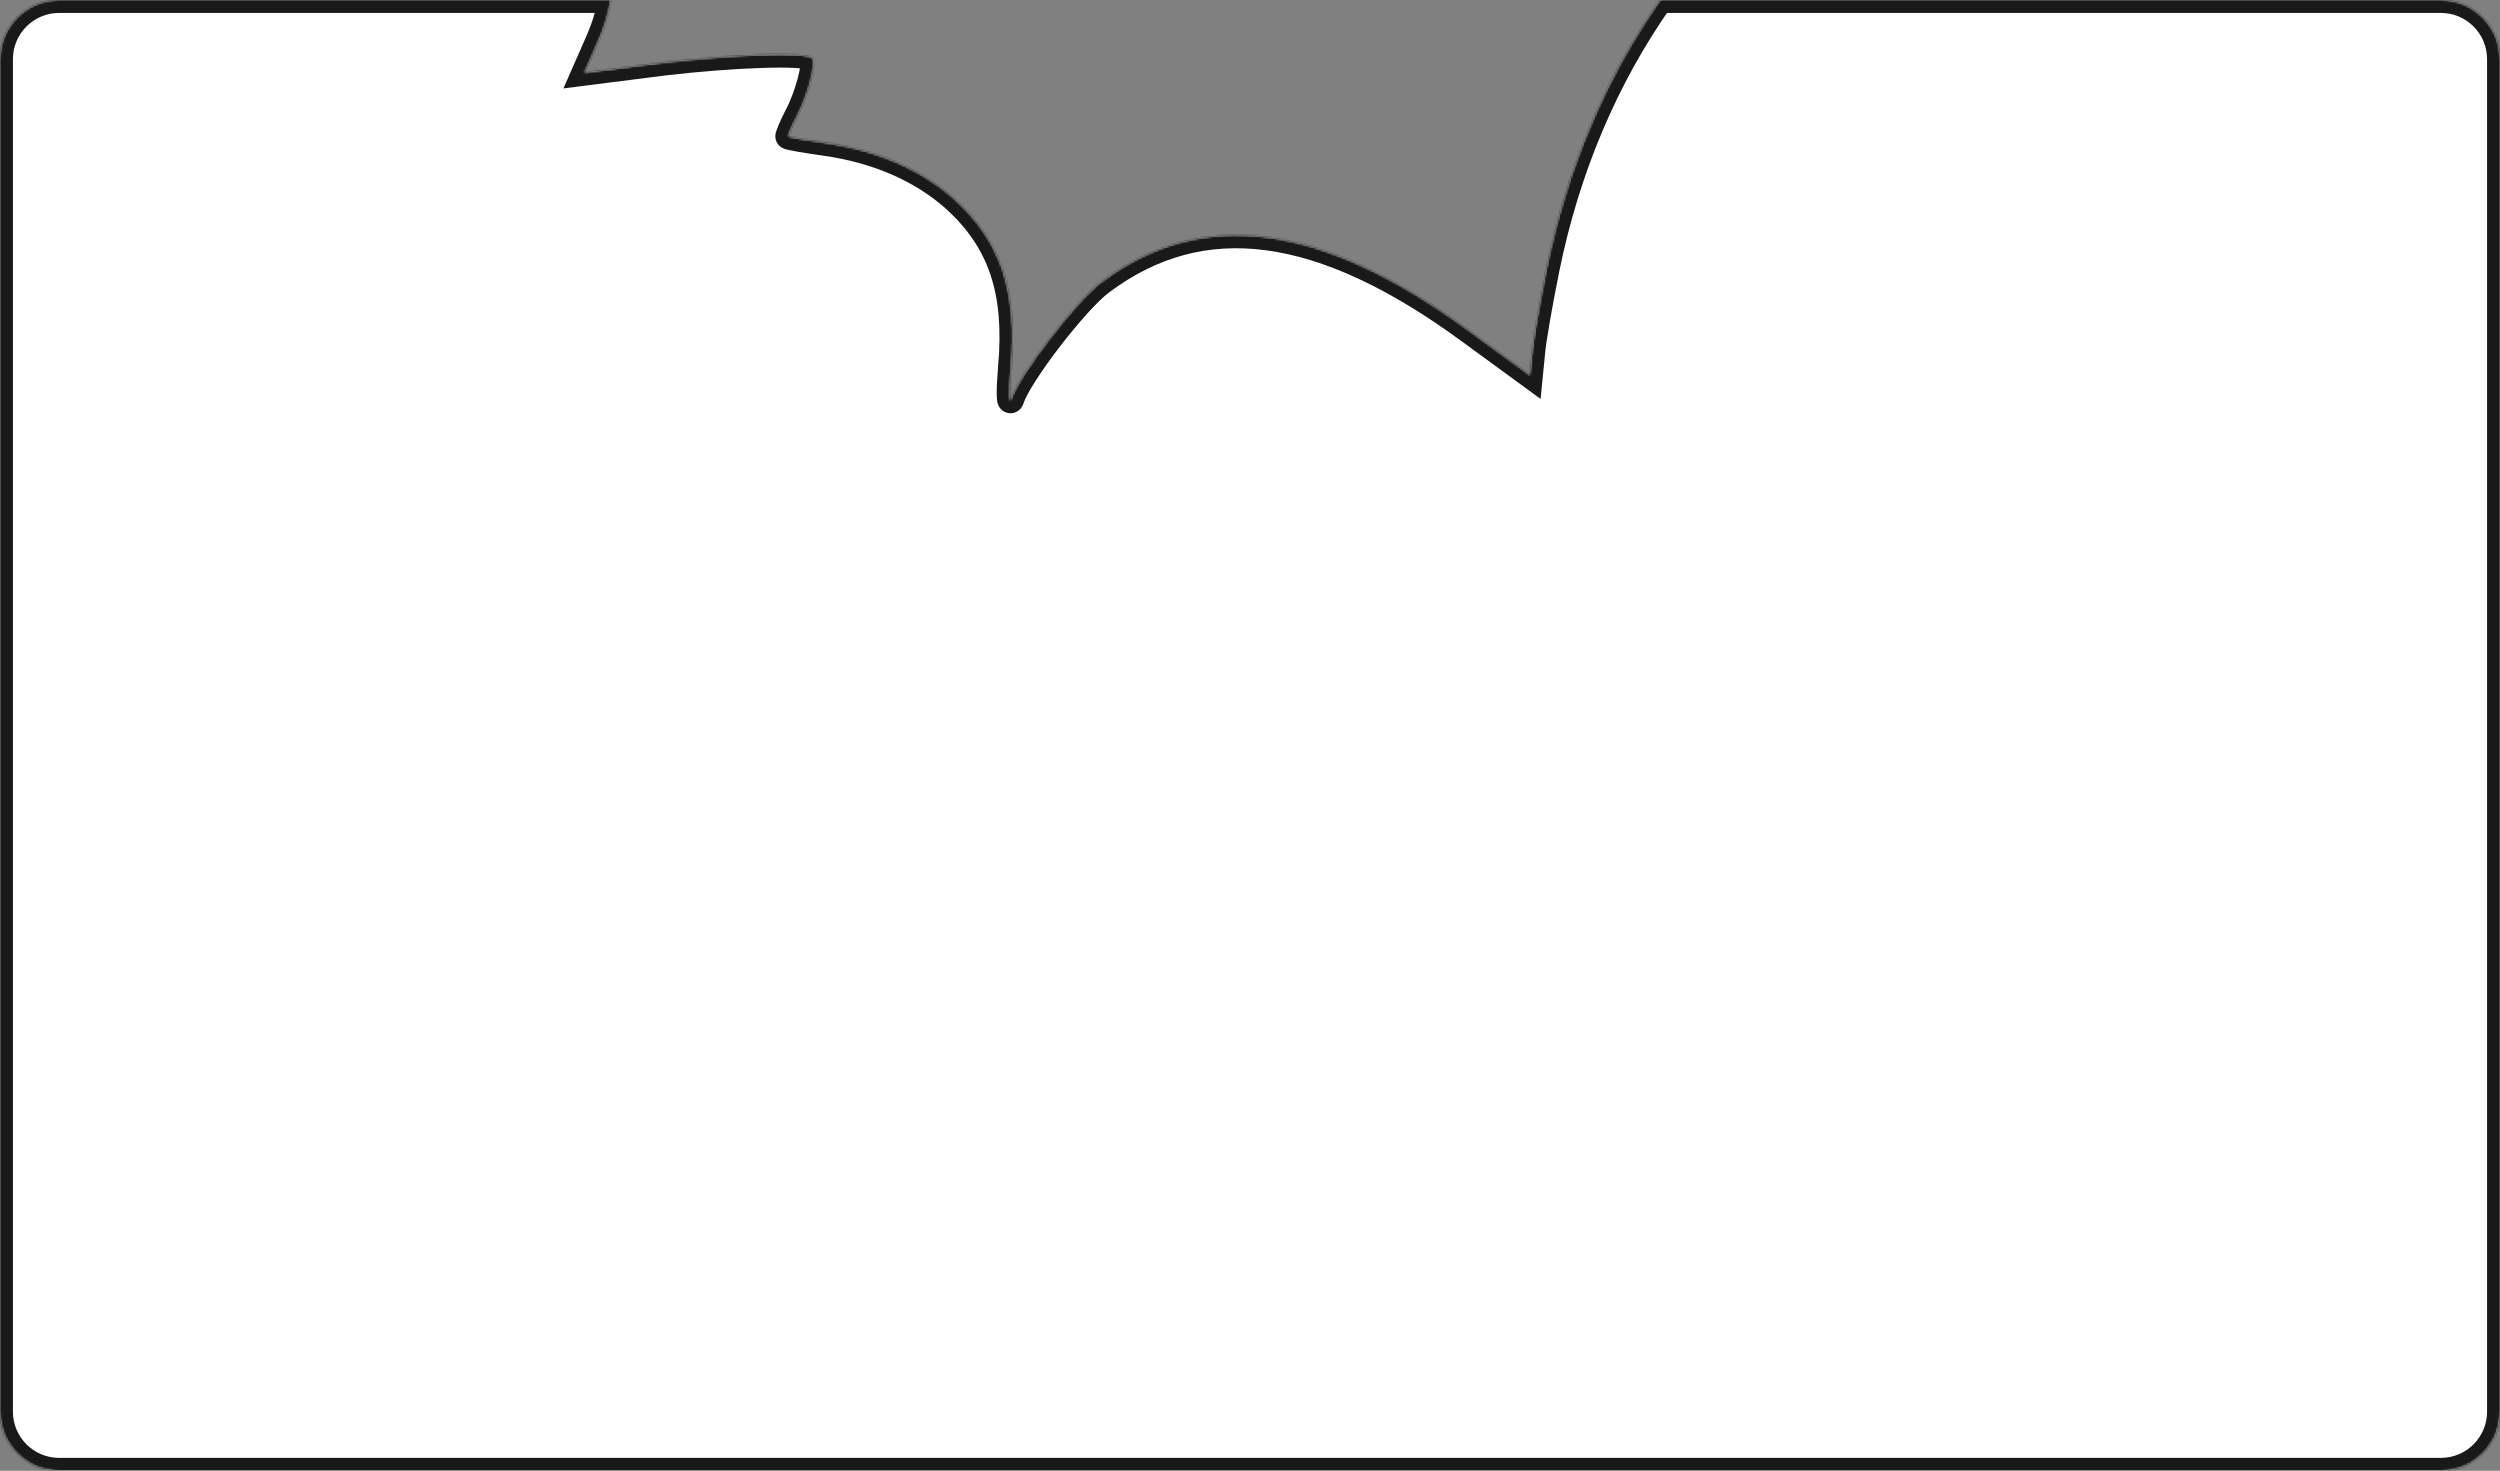 <?xml version="1.0" encoding="UTF-8"?> <svg xmlns="http://www.w3.org/2000/svg" width="1353" height="796" viewBox="0 0 1353 796" fill="none"><rect x="0" y="0" width="1353" height="796" fill="#808080" stroke="none"/><mask id="path-1-inside-1_134_328" fill="white"><path fill-rule="evenodd" clip-rule="evenodd" d="M32 796C14.327 796 0 781.673 0 764V32C0 14.327 14.327 0 32 0H330.557C329.322 7.66 326.885 15.472 323.25 23.517L316.303 39.35L358.95 33.924C397.044 29.448 435.922 28.154 439.596 31.401C442.045 33.565 437.155 52.045 431.43 62.739C428.494 68.436 426.391 73.625 426.636 73.842C427.125 74.275 435.94 75.846 446.517 77.316C474.429 81.255 498.377 91.64 516.256 107.44C541.53 130.191 550.893 157.536 547.138 198.991C546.065 211.724 546.215 219.319 547.389 215.796C551.742 202.646 582.282 162.889 596.038 152.659C650.62 111.762 715.16 120.294 795.534 179.303L828.008 203.026L829.178 191.209C829.617 184.963 833.184 164.485 836.947 145.838C847.996 91.15 869.135 41.702 898.519 0H1321C1338.67 0 1353 14.327 1353 32V764C1353 781.673 1338.67 796 1321 796H32Z"></path></mask><path fill-rule="evenodd" clip-rule="evenodd" d="M32 796C14.327 796 0 781.673 0 764V32C0 14.327 14.327 0 32 0H330.557C329.322 7.66 326.885 15.472 323.25 23.517L316.303 39.35L358.95 33.924C397.044 29.448 435.922 28.154 439.596 31.401C442.045 33.565 437.155 52.045 431.43 62.739C428.494 68.436 426.391 73.625 426.636 73.842C427.125 74.275 435.94 75.846 446.517 77.316C474.429 81.255 498.377 91.64 516.256 107.44C541.53 130.191 550.893 157.536 547.138 198.991C546.065 211.724 546.215 219.319 547.389 215.796C551.742 202.646 582.282 162.889 596.038 152.659C650.62 111.762 715.16 120.294 795.534 179.303L828.008 203.026L829.178 191.209C829.617 184.963 833.184 164.485 836.947 145.838C847.996 91.15 869.135 41.702 898.519 0H1321C1338.67 0 1353 14.327 1353 32V764C1353 781.673 1338.67 796 1321 796H32Z" fill="white"></path><path d="M330.557 0V-7H338.775L337.467 1.114L330.557 0ZM323.25 23.517L316.84 20.705L316.855 20.67L316.871 20.635L323.25 23.517ZM316.303 39.35L317.186 46.294L304.927 47.854L309.893 36.537L316.303 39.35ZM358.95 33.924L358.067 26.98L358.1 26.976L358.133 26.972L358.95 33.924ZM439.596 31.401L444.231 26.155L439.596 31.401ZM431.43 62.739L425.208 59.533L425.233 59.484L425.259 59.436L431.43 62.739ZM426.636 73.842L431.271 68.596L431.271 68.597L426.636 73.842ZM446.517 77.316L447.481 70.383L447.488 70.384L447.495 70.385L446.517 77.316ZM516.256 107.44L520.891 102.195L520.915 102.216L520.939 102.237L516.256 107.44ZM547.138 198.991L540.163 198.404L540.164 198.382L540.167 198.36L547.138 198.991ZM547.389 215.796L554.034 217.996L554.03 218.009L547.389 215.796ZM596.038 152.659L600.235 158.26L600.225 158.268L600.215 158.275L596.038 152.659ZM795.534 179.303L791.405 184.955L791.398 184.95L791.392 184.945L795.534 179.303ZM828.008 203.026L834.974 203.716L833.766 215.902L823.878 208.678L828.008 203.026ZM829.178 191.209L836.161 191.699L836.154 191.799L836.144 191.899L829.178 191.209ZM836.947 145.838L830.086 144.453L830.086 144.452L836.947 145.838ZM898.519 0L892.797 -4.032L894.888 -7H898.519V0ZM7 764C7 777.807 18.193 789 32 789V803C10.461 803 -7 785.539 -7 764H7ZM7 32V764H-7V32H7ZM32 7C18.193 7 7 18.193 7 32H-7C-7 10.461 10.461 -7 32 -7V7ZM330.557 7H32V-7H330.557V7ZM316.871 20.635C320.29 13.07 322.523 5.851 323.646 -1.114L337.467 1.114C336.121 9.468 333.481 17.875 329.629 26.4L316.871 20.635ZM309.893 36.537L316.84 20.705L329.66 26.33L322.713 42.163L309.893 36.537ZM359.834 40.868L317.186 46.294L315.419 32.406L358.067 26.98L359.834 40.868ZM434.96 36.646C435.768 37.36 436.441 37.537 436.26 37.475C436.21 37.459 435.954 37.382 435.405 37.284C434.315 37.089 432.663 36.91 430.412 36.785C425.947 36.536 419.781 36.527 412.404 36.763C397.686 37.233 378.642 38.659 359.767 40.876L358.133 26.972C377.352 24.714 396.794 23.255 411.957 22.77C419.521 22.529 426.144 22.525 431.192 22.807C433.698 22.947 435.984 23.165 437.872 23.503C438.812 23.671 439.805 23.895 440.747 24.214C441.558 24.488 442.965 25.036 444.231 26.155L434.96 36.646ZM425.259 59.436C427.798 54.693 430.275 47.942 431.807 42.097C432.573 39.175 433.033 36.737 433.188 35.063C433.225 34.662 433.24 34.346 433.243 34.11C433.245 33.866 433.233 33.765 433.235 33.778C433.236 33.789 433.244 33.853 433.268 33.96C433.292 34.064 433.338 34.242 433.425 34.472C433.578 34.878 433.99 35.788 434.96 36.646L444.231 26.155C446.584 28.235 447.005 31.05 447.131 32.082C447.306 33.514 447.252 35.009 447.129 36.35C446.876 39.084 446.216 42.34 445.35 45.646C443.618 52.255 440.787 60.092 437.602 66.043L425.259 59.436ZM422 79.087C420.289 77.575 419.864 75.75 419.743 75.117C419.594 74.332 419.61 73.691 419.626 73.38C419.66 72.731 419.775 72.204 419.828 71.972C419.951 71.436 420.119 70.918 420.25 70.537C420.533 69.716 420.934 68.704 421.394 67.616C422.328 65.411 423.663 62.531 425.208 59.533L437.653 65.946C436.261 68.645 435.077 71.208 434.286 73.075C433.884 74.024 433.622 74.706 433.487 75.096C433.41 75.321 433.431 75.289 433.474 75.1C433.487 75.042 433.579 74.654 433.607 74.108C433.621 73.848 433.639 73.249 433.496 72.497C433.381 71.896 432.967 70.095 431.271 68.596L422 79.087ZM445.553 84.25C440.2 83.505 435.267 82.732 431.581 82.084C429.748 81.762 428.165 81.46 426.971 81.2C426.386 81.072 425.801 80.935 425.292 80.791C425.047 80.721 424.705 80.619 424.342 80.481C424.304 80.467 423.103 80.061 422 79.087L431.271 68.597C430.618 68.019 430.017 67.715 429.841 67.627C429.588 67.5 429.391 67.423 429.304 67.39C429.13 67.324 429.038 67.301 429.102 67.319C429.209 67.35 429.476 67.417 429.952 67.521C430.879 67.723 432.252 67.987 434.006 68.296C437.494 68.909 442.257 69.657 447.481 70.383L445.553 84.25ZM511.62 112.685C494.937 97.941 472.332 88.028 445.539 84.248L447.495 70.385C476.526 74.481 501.818 85.339 520.891 102.195L511.62 112.685ZM540.167 198.36C541.987 178.265 540.577 162.108 535.953 148.446C531.356 134.867 523.44 123.326 511.572 112.643L520.939 102.237C534.346 114.306 543.749 127.812 549.213 143.957C554.65 160.019 556.044 178.262 554.109 199.623L540.167 198.36ZM554.03 218.009C553.904 218.387 553.726 218.873 553.48 219.38C553.31 219.731 552.783 220.802 551.723 221.772C551.147 222.299 550.07 223.114 548.479 223.479C546.696 223.888 544.906 223.581 543.432 222.76C541.092 221.457 540.307 219.31 540.184 218.994C539.716 217.797 539.593 216.579 539.542 216.047C539.471 215.299 539.436 214.465 539.422 213.605C539.366 210.204 539.62 204.849 540.163 198.404L554.113 199.579C553.584 205.867 553.376 210.675 553.42 213.375C553.431 214.04 553.456 214.476 553.479 214.722C553.523 215.184 553.529 214.682 553.224 213.9C553.182 213.792 552.486 211.778 550.244 210.529C548.819 209.736 547.08 209.436 545.35 209.833C543.812 210.186 542.79 210.969 542.272 211.443C541.326 212.309 540.921 213.194 540.882 213.275C540.767 213.513 540.727 213.646 540.748 213.583L554.03 218.009ZM600.215 158.275C594.198 162.75 583.64 174.531 573.735 187.402C568.876 193.715 564.34 200.074 560.779 205.609C557.104 211.322 554.819 215.625 554.034 217.996L540.744 213.596C542.135 209.392 545.3 203.794 549.005 198.034C552.826 192.096 557.601 185.411 562.64 178.863C572.532 166.01 584.121 152.797 591.86 147.042L600.215 158.275ZM791.392 184.945C751.706 155.809 716.583 139.637 685.189 135.455C654.075 131.31 626.12 138.866 600.235 158.26L591.84 147.057C620.537 125.555 652.144 116.929 687.038 121.578C721.654 126.189 758.988 143.788 799.677 173.66L791.392 184.945ZM823.878 208.678L791.405 184.955L799.664 173.65L832.137 197.374L823.878 208.678ZM836.144 191.899L834.974 203.716L821.042 202.336L822.213 190.519L836.144 191.899ZM843.809 147.223C840.02 165.994 836.562 185.996 836.161 191.699L822.196 190.719C822.672 183.931 826.347 162.975 830.086 144.453L843.809 147.223ZM904.241 4.032C875.449 44.895 854.676 93.431 843.809 147.225L830.086 144.452C841.315 88.869 862.822 38.51 892.797 -4.032L904.241 4.032ZM1321 7H898.519V-7H1321V7ZM1346 32C1346 18.193 1334.81 7 1321 7V-7C1342.54 -7 1360 10.461 1360 32H1346ZM1346 764V32H1360V764H1346ZM1321 789C1334.81 789 1346 777.807 1346 764H1360C1360 785.539 1342.54 803 1321 803V789ZM32 789H1321V803H32V789Z" fill="#191919" mask="url(#path-1-inside-1_134_328)"></path></svg> 